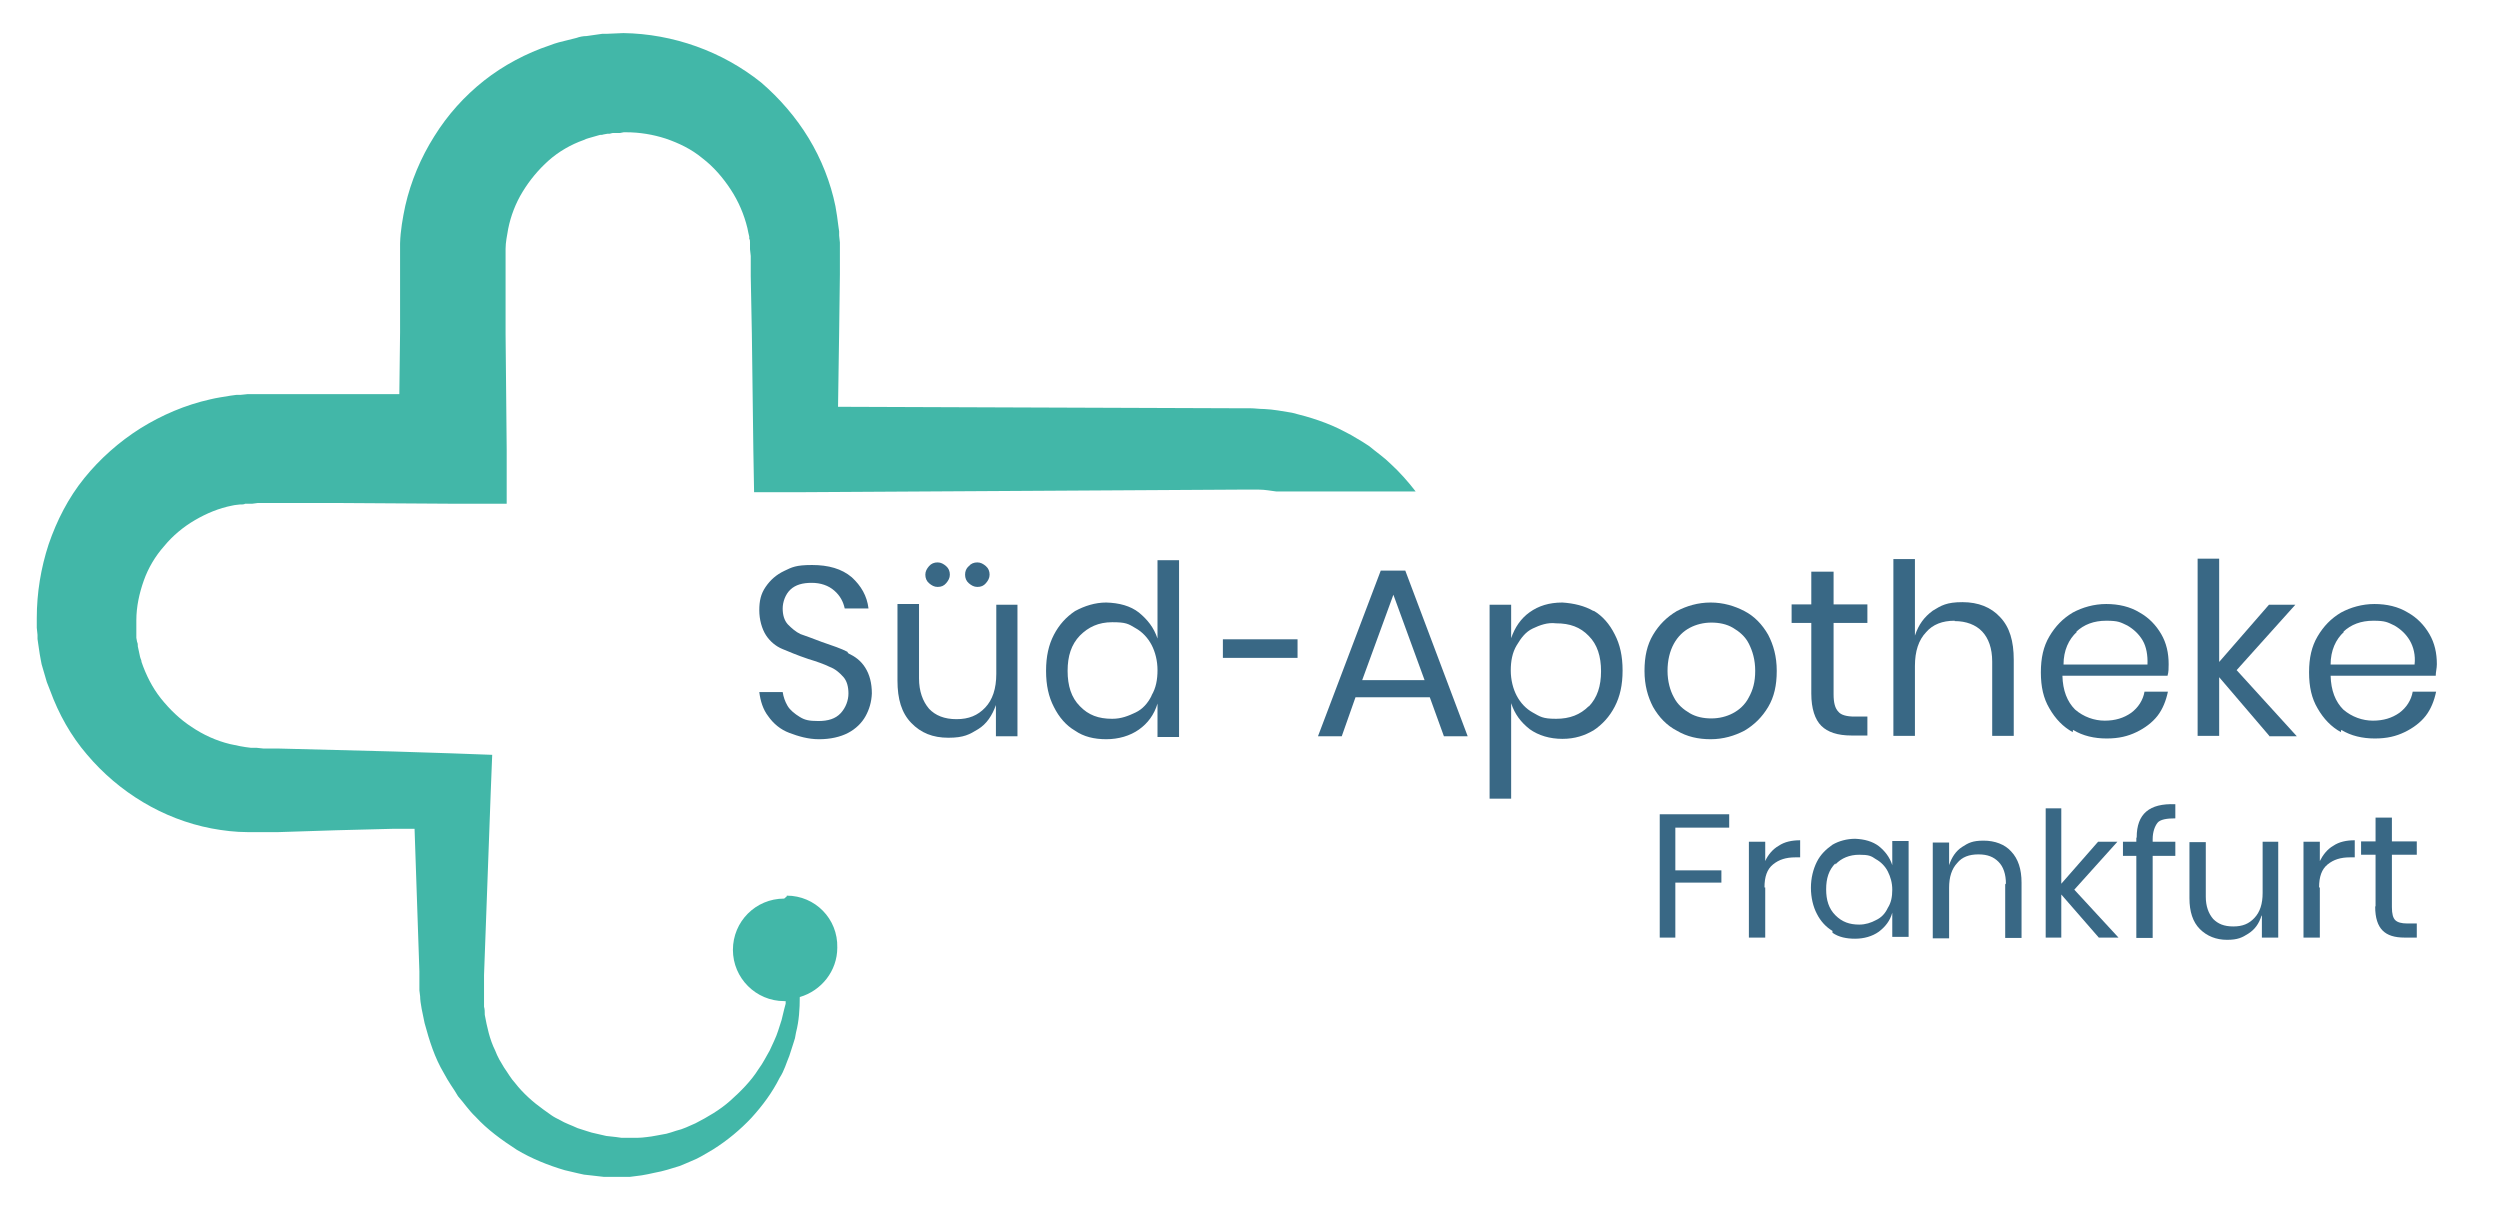 <?xml version="1.0" encoding="UTF-8"?>
<svg xmlns="http://www.w3.org/2000/svg" version="1.1" viewBox="0 0 673 325">
  <defs>
    <style>
      .cls-1 {
        fill: #396885;
      }

      .cls-2 {
        fill: #42b7a8;
      }
    </style>
  </defs>
  <!-- Generator: Adobe Illustrator 28.7.5, SVG Export Plug-In . SVG Version: 1.2.0 Build 176)  -->
  <g>
    <g id="Ebene_1">
      <g id="Ebene_1-2" data-name="Ebene_1">
        <g id="Layer_2">
          <path class="cls-2" d="M211.1,241.9c-7.7,0-13.8,6.2-13.8,13.8s6.2,13.8,13.8,13.8h.4v.7l-.4,1.5-.7,2.9-.9,2.8-.5,1.4-.6,1.4-1.2,2.6c-1,1.7-1.8,3.4-3,5-2,3.2-4.8,6-7.6,8.5s-6.1,4.4-9.4,6.1l-2.5,1.1-1.3.5-1.4.4c-.9.3-1.8.6-2.6.8l-2.7.5c-.9.2-1.8.3-2.6.4s-1.7.2-2.5.2h-4.5s-.3,0,.2,0h0l-1.4-.2-2.7-.3-2.6-.6-1.3-.3-1.3-.4-2.5-.8c-1.7-.8-3.3-1.3-4.8-2.2-.8-.4-1.6-.8-2.3-1.3l-2.1-1.5c-2.8-2-5.5-4.4-7.6-7.1-1.2-1.3-2-2.8-3-4.2l-1.3-2.2-.6-1.2-.5-1.2c-1.5-3-2.2-6.4-2.8-9.6,0-.8,0-1.5-.2-2.2v-5.5h0c0-.4,0,.5,0,.4h0v-3.4l1.8-49.2.4-10.1-10.9-.4c-5.2-.2-10.4-.3-15.6-.5l-15.6-.4-15.6-.4h-3.9l-1.9-.2h-1.5c-1.9-.2-3.8-.6-5.6-1-3.7-.9-7.2-2.5-10.3-4.6-3.1-2-5.9-4.7-8.3-7.7-2.3-2.9-4-6.3-5.2-9.8,0-.5-.3-.9-.4-1.4l-.3-1.4-.3-1.4c0-.5,0-.8-.2-1.2l-.2-1.1v-4.7c0-3.7.8-7.3,2-10.7s3.1-6.6,5.5-9.3c2.3-2.8,5.2-5.2,8.3-7s6.4-3.2,10-3.9c.8-.2,1.5-.2,2.1-.3h.5s.6,0,.9-.2h1.9l1.5-.2h21.2l31.2.2h14.6v-14.6l-.3-31.2v-22.8c0-1.8.4-3.6.7-5.4.7-3.5,2-6.9,3.9-10s4.2-5.9,7-8.4c2.7-2.4,6-4.3,9.4-5.5.4-.2.9-.4,1.3-.5l1.4-.4,1.4-.4c.5-.2.8,0,1.2-.2l1.1-.2h.6c.2,0,.6-.2.9-.2h1.9l1-.2h.6c3.7,0,7.3.6,10.7,1.7,3.5,1.2,6.9,2.8,9.9,5.3,3,2.3,5.5,5.2,7.6,8.4s3.6,6.7,4.5,10.4c.2.9.3,1.6.5,2.3v.6c.2.2.2.6.2.9v1.9l.2,1.8v5.4l.3,15.6.4,31.2.2,11.4h11.2l119.2-.7h5.5c1.6,0,3.1.3,4.7.5h37.5c-2-2.6-4.3-5.2-6.7-7.4-1.8-1.8-3.9-3.2-5.8-4.8-1.1-.7-2.1-1.4-3.2-2l-1.7-1-1.7-.9c-4.5-2.4-9.3-3.9-14.2-5.1-2.5-.4-5-.9-7.5-1-1.3,0-2.6-.2-3.7-.2h-3.1l-107.9-.4.3-20.1.2-15.6v-5.7h0v-2.8l-.2-1.9v-1.1l-.2-1.4c-.2-1.8-.5-3.7-.8-5.4-1.3-6.4-3.8-12.7-7.2-18.3-3.4-5.6-7.8-10.7-12.8-15-10.5-8.4-23.7-13.1-37.1-13.3l-4.6.2h-1.1l-1.4.2-2.8.4c-.9,0-1.9.2-2.7.5l-2.4.6-2.4.6c-.8.2-1.6.5-2.4.8-6.3,2.1-12.5,5.4-17.7,9.5-5.3,4.2-9.8,9.2-13.4,15-3.6,5.7-6.3,12.1-7.8,18.7-.7,3.3-1.3,6.7-1.4,10.1v23.9l-.2,16.7h-40.9l-1.9.2h-1.1l-1.5.2c-1.8.3-3.9.6-5.5,1-6.7,1.5-13,4.2-18.8,7.8-5.7,3.6-10.9,8.2-15.1,13.4-4.3,5.3-7.4,11.4-9.6,17.8-2.1,6.4-3.2,13.1-3.2,19.9v.8h0v1.8l.2,1.9v1.1l.2,1.4.4,2.7c.2.9.3,1.9.5,2.7l.7,2.4.7,2.4c.3.8.6,1.6.9,2.3,2.3,6.3,5.6,12.2,9.9,17.2,8.6,10.2,20.5,17.4,33.5,19.9,3.2.6,6.5,1,9.8,1h8.2l15.6-.5,15.6-.4h5.5l1.3,38.4v5.1l.2,1.6c0,1.8.7,4.8,1.2,7.2,1.3,4.8,2.7,9.3,5.2,13.5l.9,1.6,1,1.6c.7,1,1.3,2,1.9,3,1.6,1.8,2.9,3.8,4.7,5.5,3.2,3.5,7.1,6.3,11.1,8.9,4,2.4,8.5,4.2,12.9,5.5,1.2.3,2.2.5,3.4.8l1.8.4,1.8.2,3.5.4h7.1l3.1-.4c1.1-.2,2.3-.4,3.5-.7,1.2-.2,2.3-.5,3.4-.8l3.3-1c1.1-.4,2.1-.9,3.1-1.3l1.6-.7,1.5-.8c1-.6,1.9-1.1,2.9-1.7,3.8-2.4,7.3-5.3,10.3-8.5,3-3.3,5.6-6.8,7.6-10.8,1.2-1.8,1.8-4,2.6-5.9l1-3.1.5-1.6.3-1.6c.8-3.1,1-6.3,1-9.5,5.8-1.7,10.1-7,10.1-13.3.2-7.8-6-14-13.6-14v.2l-.7.6Z"/>
        </g>
        <g>
          <path class="cls-1" d="M228.2,175.5c-1.7-.9-4.1-1.7-7-2.7-2.3-.9-4.3-1.6-5.7-2.1-1.3-.6-2.4-1.6-3.4-2.6-1-1.1-1.4-2.6-1.4-4.3s.7-3.8,2.1-5.1c1.4-1.3,3.3-1.8,5.7-1.8s4.5.7,6.1,2.1,2.4,3,2.8,4.8h6.4c-.4-3.4-2-6.1-4.5-8.4-2.7-2.3-6.3-3.3-10.7-3.3s-5.4.6-7.5,1.6c-2.1,1-3.7,2.4-5,4.3s-1.7,3.8-1.7,6.3.7,5,1.8,6.7,2.7,3,4.4,3.7,4,1.7,7,2.7c2.3.7,4.3,1.4,5.7,2.1,1.6.6,2.7,1.6,3.7,2.7s1.4,2.7,1.4,4.5-.7,3.8-2.1,5.3-3.4,2.1-6,2.1-3.7-.3-5-1.1-2.6-1.8-3.3-3-1.1-2.4-1.3-3.7h-6.3c.3,2.4,1,4.7,2.4,6.5,1.4,2,3.3,3.6,5.7,4.5s5,1.7,8,1.7,5.7-.6,7.8-1.7,3.7-2.7,4.7-4.5,1.6-3.8,1.7-6.1c0-2.8-.6-5.1-1.8-7s-2.8-3-4.5-3.8h0l-.3-.4Z"/>
          <path class="cls-1" d="M252.4,158c1,0,1.7-.3,2.3-1s1-1.4,1-2.3-.3-1.7-1-2.3c-.7-.6-1.4-1-2.3-1s-1.7.3-2.3,1-1,1.4-1,2.3.3,1.7,1,2.3c.7.6,1.4,1,2.3,1Z"/>
          <path class="cls-1" d="M263.1,158c1,0,1.7-.3,2.3-1s1-1.4,1-2.3-.3-1.7-1-2.3c-.7-.6-1.4-1-2.3-1s-1.7.3-2.3,1c-.7.6-1,1.4-1,2.3s.3,1.7,1,2.3c.7.6,1.4,1,2.3,1Z"/>
          <path class="cls-1" d="M268.2,181.4c0,4-1,7-3,9.1s-4.4,3.1-7.7,3.1-5.7-1-7.4-2.8c-1.7-2-2.7-4.7-2.7-8.2v-20h-5.8v20.6c0,5,1.1,8.7,3.7,11.4s5.8,4,10,4,5.7-.9,8-2.3,3.8-3.7,4.8-6.5v8.4h5.8v-35.4h-5.7v18.9h0Z"/>
          <path class="cls-1" d="M311.6,171.9c-1-3-2.7-5.1-5-7-2.3-1.8-5.3-2.6-8.8-2.7-3,0-5.8.9-8.4,2.3-2.4,1.6-4.3,3.7-5.7,6.4s-2.1,5.8-2.1,9.7.7,7,2.1,9.7c1.4,2.8,3.3,5,5.7,6.4,2.3,1.6,5.1,2.3,8.4,2.3s6.4-.9,8.8-2.6,4.1-4,5-7v9h5.8v-47.6h-5.8v21.3h0ZM310,187.3c-1,2-2.4,3.6-4.3,4.5s-3.8,1.7-6.3,1.7c-3.7,0-6.4-1-8.7-3.4-2.3-2.3-3.3-5.5-3.3-9.5s1-7.1,3.3-9.5c2.3-2.3,5-3.6,8.7-3.6s4.3.4,6.3,1.6c1.8,1,3.3,2.6,4.3,4.5s1.6,4.3,1.6,6.8-.4,4.8-1.6,6.8h0Z"/>
          <rect class="cls-1" x="329.2" y="172.1" width="20.1" height="5"/>
          <path class="cls-1" d="M371.7,153.6l-16.9,44.6h6.4l3.7-10.5h20l3.8,10.5h6.4l-16.8-44.6h-6.7ZM366.7,183.1l8.4-23,8.4,23h-16.8Z"/>
          <path class="cls-1" d="M429,164.5c-2.4-1.4-5.3-2.1-8.4-2.3-3.6,0-6.4.9-8.8,2.6s-4,4.1-5,7v-9h-5.8v52.2h5.8v-25.7c1,3,2.6,5.1,5,7,2.4,1.7,5.4,2.6,8.8,2.6s6-.9,8.4-2.3c2.4-1.6,4.3-3.7,5.7-6.4s2.1-5.8,2.1-9.7-.7-7-2.1-9.7c-1.4-2.8-3.3-5-5.7-6.4h0ZM427.7,190.1c-2.3,2.3-5.1,3.4-8.8,3.4s-4.3-.6-6.3-1.7c-1.8-1-3.3-2.6-4.3-4.5s-1.6-4.3-1.6-6.8.4-4.8,1.6-6.8,2.4-3.6,4.3-4.5,4-1.7,6.3-1.4c3.7,0,6.5,1,8.8,3.4,2.3,2.3,3.3,5.5,3.3,9.5s-1,7.1-3.3,9.5h0Z"/>
          <path class="cls-1" d="M469.6,164.5c-2.7-1.4-5.7-2.3-9.1-2.3s-6.4.9-9.1,2.3c-2.7,1.6-4.8,3.7-6.4,6.4s-2.3,5.8-2.3,9.7.9,7,2.3,9.7c1.6,2.8,3.7,5,6.4,6.4,2.7,1.6,5.7,2.3,9.1,2.3s6.4-.9,9.1-2.3c2.7-1.6,4.8-3.7,6.4-6.4s2.3-5.8,2.3-9.7-.9-7-2.3-9.7c-1.6-2.8-3.7-5-6.4-6.4ZM470.8,187.7c-1,2-2.6,3.4-4.3,4.3s-3.7,1.4-5.8,1.4-4.1-.4-5.8-1.4-3.3-2.3-4.3-4.3c-1-1.8-1.7-4.3-1.7-7.1s.6-5.3,1.7-7.3,2.6-3.4,4.3-4.3,3.7-1.4,5.8-1.4,4.1.4,5.8,1.4,3.3,2.3,4.3,4.3,1.7,4.3,1.7,7.3-.6,5.1-1.7,7.1Z"/>
          <path class="cls-1" d="M502.8,192.9h-3.6c-2,0-3.6-.4-4.3-1.3-.9-.9-1.3-2.4-1.3-4.7v-19.2h9.1v-5h-9.1v-8.8h-6v8.8h-5.3v5h5.3v19c0,4.1,1,7,2.7,8.7s4.4,2.6,8.1,2.6h4.3v-5.1h0Z"/>
          <path class="cls-1" d="M526.2,167.2c3.1,0,5.7,1,7.4,2.8s2.7,4.5,2.7,8.1v20h5.8v-20.5c0-5-1.1-8.8-3.7-11.5-2.4-2.6-5.8-4-10.1-4s-5.7.9-8,2.3c-2.3,1.7-3.8,3.7-4.8,6.7v-20.6h-5.8v47.6h5.8v-18.8c0-4,1-7,3-9.1,1.8-2.1,4.4-3.1,7.7-3.1h0Z"/>
          <path class="cls-1" d="M558.1,196.5c2.6,1.6,5.7,2.3,9,2.3s5.7-.6,8-1.7,4.3-2.6,5.7-4.4,2.3-4.1,2.8-6.5h-6.3c-.4,2.3-1.7,4.3-3.6,5.7-2,1.4-4.3,2.1-7.1,2.1s-5.7-1-8-3c-2.1-2.1-3.3-5.1-3.4-9.1h28.3c.3-1,.3-2,.3-3.1,0-3-.6-5.7-2-8.1s-3.3-4.4-5.8-5.8c-2.6-1.6-5.7-2.3-9-2.3s-6.4.9-9,2.3c-2.7,1.6-4.7,3.7-6.3,6.4s-2.3,5.8-2.3,9.7.7,7,2.3,9.7c1.6,2.8,3.7,5,6.3,6.4h0v-.4ZM558.9,170.1c2.1-2,4.8-3,8.1-3s3.8.4,5.7,1.3c1.7,1,3.1,2.3,4.1,4s1.4,4,1.3,6.5h-22.6c0-3.8,1.4-6.8,3.6-8.8h-.1Z"/>
          <polygon class="cls-1" points="597.4 182.3 610.9 198.1 610.9 198.2 618.3 198.2 602.1 180.4 617.9 162.8 610.8 162.8 597.4 178.2 597.4 150.4 591.6 150.4 591.6 198.1 597.4 198.1 597.4 182.3"/>
          <path class="cls-1" d="M630.3,196.5c2.6,1.6,5.7,2.3,9,2.3s5.7-.6,8-1.7,4.3-2.6,5.7-4.4,2.3-4.1,2.8-6.5h-6.3c-.4,2.3-1.7,4.3-3.6,5.7-2,1.4-4.3,2.1-7.1,2.1s-5.7-1-8-3c-2.1-2.1-3.3-5.1-3.4-9.1h28.3c0-1,.3-2,.3-3.1,0-3-.6-5.7-2-8.1s-3.3-4.4-5.8-5.8c-2.6-1.6-5.7-2.3-9-2.3s-6.4.9-9,2.3c-2.7,1.6-4.7,3.7-6.3,6.4s-2.3,5.8-2.3,9.7.7,7,2.3,9.7c1.6,2.8,3.7,5,6.3,6.4h0v-.4ZM630.8,170.1c2.1-2,4.8-3,8.1-3s3.8.4,5.7,1.3c1.7,1,3.1,2.3,4.1,4s1.6,4,1.3,6.5h-22.6c0-3.8,1.4-6.8,3.6-8.8h-.1Z"/>
        </g>
        <g>
          <polygon class="cls-1" points="463.4 234.3 451 234.3 451 222.8 465.5 222.8 465.5 219.2 465.5 219.2 446.8 219.2 446.8 252.4 451 252.4 451 237.6 463.4 237.6 463.4 234.3"/>
          <path class="cls-1" d="M475,238.9c0-2.9.7-4.9,2.3-6.2,1.6-1.3,3.5-1.9,6-1.9h1.3v-4.6c-2.2,0-4.2.4-5.8,1.5-1.6.9-2.9,2.5-3.6,4.1v-5.2h-4.4v25.8h4.4v-13.5h-.1Z"/>
          <path class="cls-1" d="M493.3,251.1c1.7,1.2,3.8,1.6,6.1,1.6s4.6-.6,6.4-1.9c1.7-1.3,3-2.9,3.6-5.1v6.5h4.4v-25.8h-4.4v6.5c-.7-2.2-2-3.8-3.6-5.1-1.7-1.3-3.9-1.9-6.4-2-2.2,0-4.4.6-6.1,1.6-1.7,1.2-3.2,2.6-4.2,4.6s-1.6,4.4-1.6,7,.6,5.1,1.6,7c1,2,2.5,3.6,4.2,4.6h0v.4ZM494.1,232.7c1.6-1.7,3.8-2.6,6.4-2.6s3.2.3,4.5,1.2c1.3.7,2.5,1.9,3.2,3.3s1.2,3,1.2,4.9-.3,3.5-1.2,4.9c-.7,1.5-1.7,2.6-3.2,3.3-1.3.7-2.8,1.2-4.5,1.2-2.6,0-4.6-.7-6.4-2.5s-2.5-4.1-2.5-7,.7-5.2,2.5-7h0Z"/>
          <path class="cls-1" d="M539.8,237.8v14.7h4.4v-14.9c0-3.6-.9-6.4-2.8-8.4-1.7-1.9-4.4-2.9-7.4-2.9s-4.1.6-5.8,1.7-2.8,2.8-3.5,4.9v-6.1h-4.4v25.8h4.4v-13.6c0-2.9.7-5.1,2.2-6.7,1.3-1.6,3.2-2.3,5.7-2.3s4.1.7,5.4,2c1.3,1.3,2,3.3,2,6h-.1Z"/>
          <polygon class="cls-1" points="570 226.6 564.8 226.6 554.9 237.9 554.9 217.6 550.7 217.6 550.7 252.4 554.9 252.4 554.9 240.8 565 252.4 565 252.4 570.3 252.4 558.4 239.5 570 226.6"/>
          <path class="cls-1" d="M575.1,225.6v1h-3.6v3.8h3.6v22.1h4.4v-22.1h6.1v-3.8h-6.1v-.7c0-2,.6-3.5,1.3-4.4s2.5-1.2,4.8-1.2v-3.8c-7-.3-10.4,2.6-10.4,8.9h0Z"/>
          <path class="cls-1" d="M608.9,246.3v6.1h4.4v-25.8h-4.2v13.8c0,2.9-.7,5.1-2.2,6.7s-3.2,2.3-5.7,2.3-4.1-.7-5.4-2c-1.3-1.5-2-3.5-2-6v-14.7h-4.4v15.1c0,3.6.9,6.4,2.8,8.3s4.4,2.9,7.3,2.9,4.1-.6,5.8-1.7,2.8-2.6,3.5-4.8h.1Z"/>
          <path class="cls-1" d="M624.3,238.9c0-2.9.7-4.9,2.3-6.2,1.6-1.3,3.5-1.9,6-1.9h1.3v-4.6c-2.2,0-4.2.4-5.8,1.5-1.6.9-2.8,2.5-3.6,4.1v-5.2h-4.4v25.8h4.4v-13.5h-.1Z"/>
          <path class="cls-1" d="M639.4,244.1c0,3,.7,5.1,2,6.4s3.2,1.9,6,1.9h3.2v-3.8h-2.6c-1.5,0-2.6-.3-3.2-.9s-.9-1.7-.9-3.5v-14.1h6.7v-3.6h-6.7v-6.4h-4.4v6.4h-3.9v3.6h3.9v13.9h-.1Z"/>
        </g>
      </g>
    </g>
  </g>
</svg>